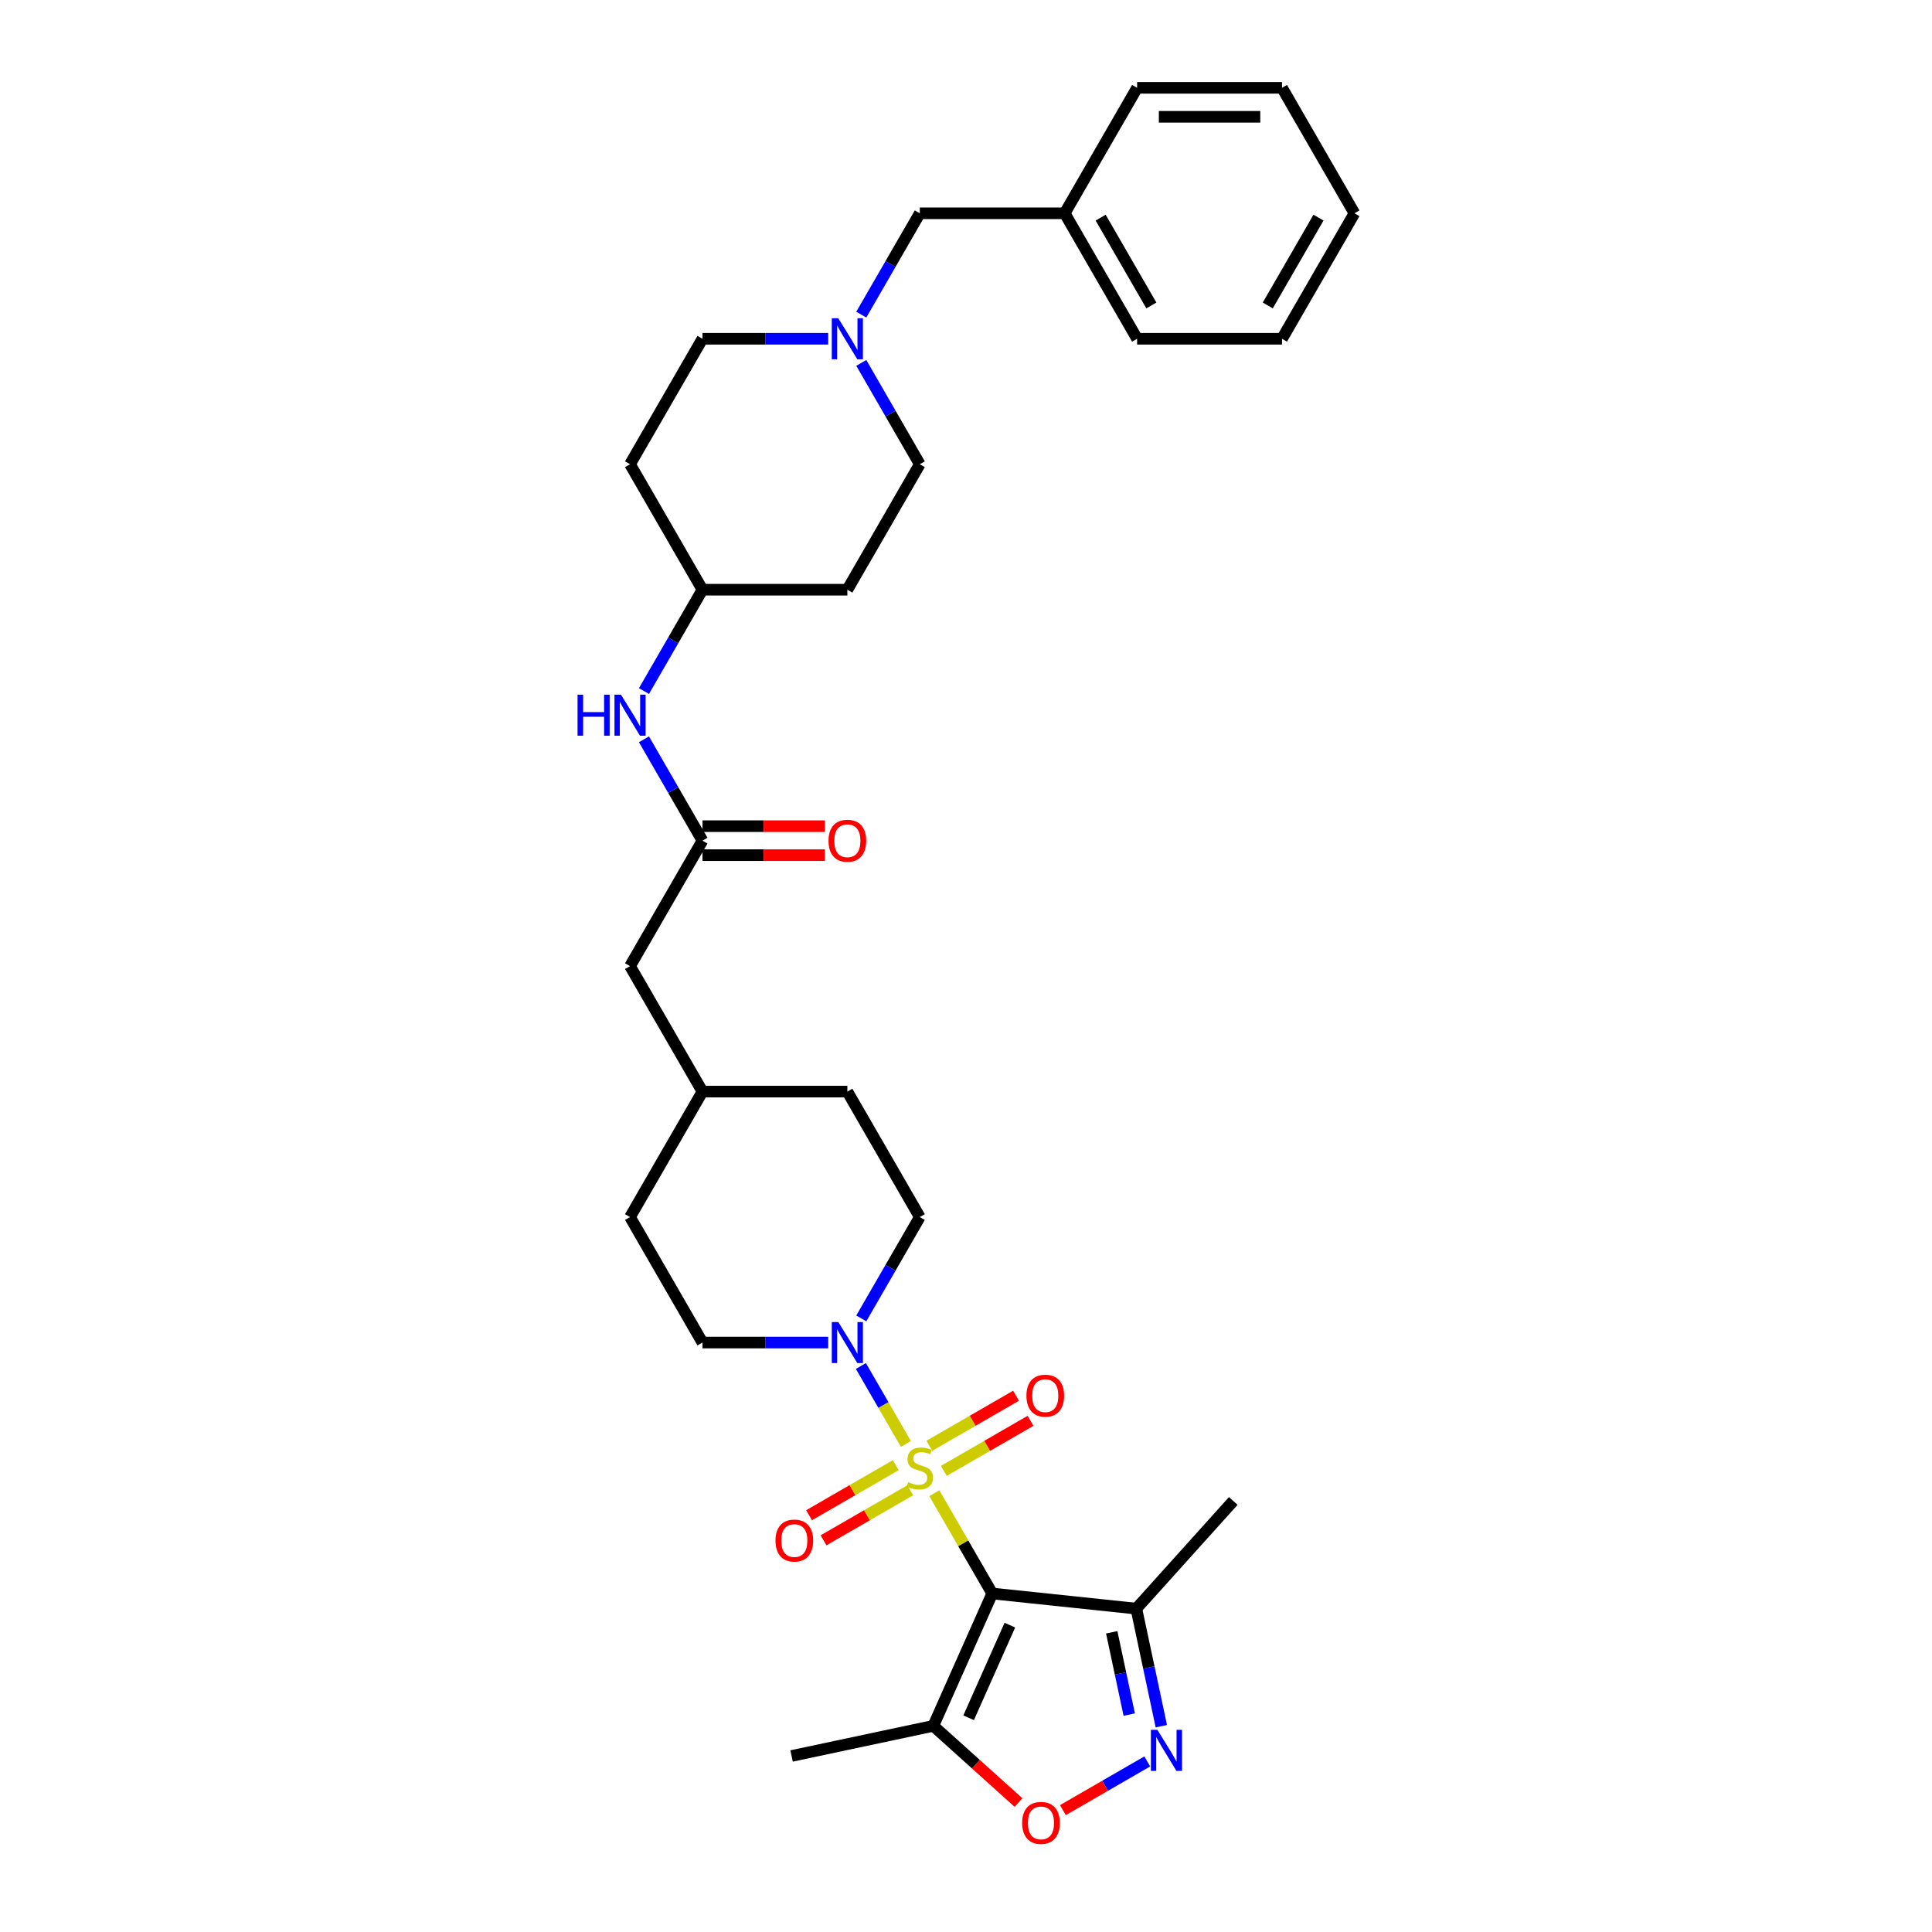 <?xml version='1.0' encoding='iso-8859-1'?>
<svg version='1.1' baseProfile='full'
              xmlns='http://www.w3.org/2000/svg'
                      xmlns:rdkit='http://www.rdkit.org/xml'
                      xmlns:xlink='http://www.w3.org/1999/xlink'
                  xml:space='preserve'
width='1000px' height='1000px' viewBox='0 0 1000 1000'>
<!-- END OF HEADER -->
<rect style='opacity:1.0;fill:#FFFFFF;stroke:none' width='1000' height='1000' x='0' y='0'> </rect>
<path class='bond-0' d='M 483.61,772.878 L 498.596,798.834' style='fill:none;fill-rule:evenodd;stroke:#CCCC00;stroke-width:6px;stroke-linecap:butt;stroke-linejoin:miter;stroke-opacity:1' />
<path class='bond-0' d='M 498.596,798.834 L 513.581,824.789' style='fill:none;fill-rule:evenodd;stroke:#000000;stroke-width:6px;stroke-linecap:butt;stroke-linejoin:miter;stroke-opacity:1' />
<path class='bond-1' d='M 468.889,747.381 L 457.242,727.208' style='fill:none;fill-rule:evenodd;stroke:#CCCC00;stroke-width:6px;stroke-linecap:butt;stroke-linejoin:miter;stroke-opacity:1' />
<path class='bond-1' d='M 457.242,727.208 L 445.595,707.034' style='fill:none;fill-rule:evenodd;stroke:#0000FF;stroke-width:6px;stroke-linecap:butt;stroke-linejoin:miter;stroke-opacity:1' />
<path class='bond-7' d='M 488.519,761.326 L 510.963,748.368' style='fill:none;fill-rule:evenodd;stroke:#CCCC00;stroke-width:6px;stroke-linecap:butt;stroke-linejoin:miter;stroke-opacity:1' />
<path class='bond-7' d='M 510.963,748.368 L 533.406,735.41' style='fill:none;fill-rule:evenodd;stroke:#FF0000;stroke-width:6px;stroke-linecap:butt;stroke-linejoin:miter;stroke-opacity:1' />
<path class='bond-7' d='M 481.02,748.337 L 503.463,735.379' style='fill:none;fill-rule:evenodd;stroke:#CCCC00;stroke-width:6px;stroke-linecap:butt;stroke-linejoin:miter;stroke-opacity:1' />
<path class='bond-7' d='M 503.463,735.379 L 525.907,722.421' style='fill:none;fill-rule:evenodd;stroke:#FF0000;stroke-width:6px;stroke-linecap:butt;stroke-linejoin:miter;stroke-opacity:1' />
<path class='bond-8' d='M 463.652,758.364 L 441.208,771.322' style='fill:none;fill-rule:evenodd;stroke:#CCCC00;stroke-width:6px;stroke-linecap:butt;stroke-linejoin:miter;stroke-opacity:1' />
<path class='bond-8' d='M 441.208,771.322 L 418.764,784.28' style='fill:none;fill-rule:evenodd;stroke:#FF0000;stroke-width:6px;stroke-linecap:butt;stroke-linejoin:miter;stroke-opacity:1' />
<path class='bond-8' d='M 471.151,771.353 L 448.707,784.311' style='fill:none;fill-rule:evenodd;stroke:#CCCC00;stroke-width:6px;stroke-linecap:butt;stroke-linejoin:miter;stroke-opacity:1' />
<path class='bond-8' d='M 448.707,784.311 L 426.263,797.269' style='fill:none;fill-rule:evenodd;stroke:#FF0000;stroke-width:6px;stroke-linecap:butt;stroke-linejoin:miter;stroke-opacity:1' />
<path class='bond-3' d='M 513.581,824.789 L 483.079,893.298' style='fill:none;fill-rule:evenodd;stroke:#000000;stroke-width:6px;stroke-linecap:butt;stroke-linejoin:miter;stroke-opacity:1' />
<path class='bond-3' d='M 522.707,841.166 L 501.356,889.122' style='fill:none;fill-rule:evenodd;stroke:#000000;stroke-width:6px;stroke-linecap:butt;stroke-linejoin:miter;stroke-opacity:1' />
<path class='bond-4' d='M 513.581,824.789 L 588.162,832.628' style='fill:none;fill-rule:evenodd;stroke:#000000;stroke-width:6px;stroke-linecap:butt;stroke-linejoin:miter;stroke-opacity:1' />
<path class='bond-11' d='M 445.803,682.407 L 460.944,656.181' style='fill:none;fill-rule:evenodd;stroke:#0000FF;stroke-width:6px;stroke-linecap:butt;stroke-linejoin:miter;stroke-opacity:1' />
<path class='bond-11' d='M 460.944,656.181 L 476.085,629.956' style='fill:none;fill-rule:evenodd;stroke:#000000;stroke-width:6px;stroke-linecap:butt;stroke-linejoin:miter;stroke-opacity:1' />
<path class='bond-12' d='M 428.661,694.9 L 396.129,694.9' style='fill:none;fill-rule:evenodd;stroke:#0000FF;stroke-width:6px;stroke-linecap:butt;stroke-linejoin:miter;stroke-opacity:1' />
<path class='bond-12' d='M 396.129,694.9 L 363.598,694.9' style='fill:none;fill-rule:evenodd;stroke:#000000;stroke-width:6px;stroke-linecap:butt;stroke-linejoin:miter;stroke-opacity:1' />
<path class='bond-2' d='M 601.098,893.487 L 594.63,863.058' style='fill:none;fill-rule:evenodd;stroke:#0000FF;stroke-width:6px;stroke-linecap:butt;stroke-linejoin:miter;stroke-opacity:1' />
<path class='bond-2' d='M 594.63,863.058 L 588.162,832.628' style='fill:none;fill-rule:evenodd;stroke:#000000;stroke-width:6px;stroke-linecap:butt;stroke-linejoin:miter;stroke-opacity:1' />
<path class='bond-2' d='M 584.487,887.477 L 579.959,866.176' style='fill:none;fill-rule:evenodd;stroke:#0000FF;stroke-width:6px;stroke-linecap:butt;stroke-linejoin:miter;stroke-opacity:1' />
<path class='bond-2' d='M 579.959,866.176 L 575.432,844.875' style='fill:none;fill-rule:evenodd;stroke:#000000;stroke-width:6px;stroke-linecap:butt;stroke-linejoin:miter;stroke-opacity:1' />
<path class='bond-32' d='M 593.824,911.713 L 571.985,924.322' style='fill:none;fill-rule:evenodd;stroke:#0000FF;stroke-width:6px;stroke-linecap:butt;stroke-linejoin:miter;stroke-opacity:1' />
<path class='bond-32' d='M 571.985,924.322 L 550.146,936.931' style='fill:none;fill-rule:evenodd;stroke:#FF0000;stroke-width:6px;stroke-linecap:butt;stroke-linejoin:miter;stroke-opacity:1' />
<path class='bond-5' d='M 483.079,893.298 L 505.132,913.154' style='fill:none;fill-rule:evenodd;stroke:#000000;stroke-width:6px;stroke-linecap:butt;stroke-linejoin:miter;stroke-opacity:1' />
<path class='bond-5' d='M 505.132,913.154 L 527.185,933.011' style='fill:none;fill-rule:evenodd;stroke:#FF0000;stroke-width:6px;stroke-linecap:butt;stroke-linejoin:miter;stroke-opacity:1' />
<path class='bond-25' d='M 483.079,893.298 L 409.726,908.889' style='fill:none;fill-rule:evenodd;stroke:#000000;stroke-width:6px;stroke-linecap:butt;stroke-linejoin:miter;stroke-opacity:1' />
<path class='bond-26' d='M 588.162,832.628 L 638.341,776.899' style='fill:none;fill-rule:evenodd;stroke:#000000;stroke-width:6px;stroke-linecap:butt;stroke-linejoin:miter;stroke-opacity:1' />
<path class='bond-6' d='M 363.598,435.122 L 326.102,500.067' style='fill:none;fill-rule:evenodd;stroke:#000000;stroke-width:6px;stroke-linecap:butt;stroke-linejoin:miter;stroke-opacity:1' />
<path class='bond-10' d='M 363.598,435.122 L 348.457,408.896' style='fill:none;fill-rule:evenodd;stroke:#000000;stroke-width:6px;stroke-linecap:butt;stroke-linejoin:miter;stroke-opacity:1' />
<path class='bond-10' d='M 348.457,408.896 L 333.315,382.671' style='fill:none;fill-rule:evenodd;stroke:#0000FF;stroke-width:6px;stroke-linecap:butt;stroke-linejoin:miter;stroke-opacity:1' />
<path class='bond-13' d='M 363.598,442.621 L 395.282,442.621' style='fill:none;fill-rule:evenodd;stroke:#000000;stroke-width:6px;stroke-linecap:butt;stroke-linejoin:miter;stroke-opacity:1' />
<path class='bond-13' d='M 395.282,442.621 L 426.966,442.621' style='fill:none;fill-rule:evenodd;stroke:#FF0000;stroke-width:6px;stroke-linecap:butt;stroke-linejoin:miter;stroke-opacity:1' />
<path class='bond-13' d='M 363.598,427.623 L 395.282,427.623' style='fill:none;fill-rule:evenodd;stroke:#000000;stroke-width:6px;stroke-linecap:butt;stroke-linejoin:miter;stroke-opacity:1' />
<path class='bond-13' d='M 395.282,427.623 L 426.966,427.623' style='fill:none;fill-rule:evenodd;stroke:#FF0000;stroke-width:6px;stroke-linecap:butt;stroke-linejoin:miter;stroke-opacity:1' />
<path class='bond-9' d='M 428.661,175.344 L 396.129,175.344' style='fill:none;fill-rule:evenodd;stroke:#0000FF;stroke-width:6px;stroke-linecap:butt;stroke-linejoin:miter;stroke-opacity:1' />
<path class='bond-9' d='M 396.129,175.344 L 363.598,175.344' style='fill:none;fill-rule:evenodd;stroke:#000000;stroke-width:6px;stroke-linecap:butt;stroke-linejoin:miter;stroke-opacity:1' />
<path class='bond-14' d='M 445.803,162.85 L 460.944,136.625' style='fill:none;fill-rule:evenodd;stroke:#0000FF;stroke-width:6px;stroke-linecap:butt;stroke-linejoin:miter;stroke-opacity:1' />
<path class='bond-14' d='M 460.944,136.625 L 476.085,110.399' style='fill:none;fill-rule:evenodd;stroke:#000000;stroke-width:6px;stroke-linecap:butt;stroke-linejoin:miter;stroke-opacity:1' />
<path class='bond-34' d='M 445.803,187.837 L 460.944,214.063' style='fill:none;fill-rule:evenodd;stroke:#0000FF;stroke-width:6px;stroke-linecap:butt;stroke-linejoin:miter;stroke-opacity:1' />
<path class='bond-34' d='M 460.944,214.063 L 476.085,240.288' style='fill:none;fill-rule:evenodd;stroke:#000000;stroke-width:6px;stroke-linecap:butt;stroke-linejoin:miter;stroke-opacity:1' />
<path class='bond-17' d='M 333.315,357.684 L 348.457,331.458' style='fill:none;fill-rule:evenodd;stroke:#0000FF;stroke-width:6px;stroke-linecap:butt;stroke-linejoin:miter;stroke-opacity:1' />
<path class='bond-17' d='M 348.457,331.458 L 363.598,305.233' style='fill:none;fill-rule:evenodd;stroke:#000000;stroke-width:6px;stroke-linecap:butt;stroke-linejoin:miter;stroke-opacity:1' />
<path class='bond-22' d='M 476.085,629.956 L 438.589,565.011' style='fill:none;fill-rule:evenodd;stroke:#000000;stroke-width:6px;stroke-linecap:butt;stroke-linejoin:miter;stroke-opacity:1' />
<path class='bond-21' d='M 363.598,694.9 L 326.102,629.956' style='fill:none;fill-rule:evenodd;stroke:#000000;stroke-width:6px;stroke-linecap:butt;stroke-linejoin:miter;stroke-opacity:1' />
<path class='bond-24' d='M 476.085,110.399 L 551.077,110.399' style='fill:none;fill-rule:evenodd;stroke:#000000;stroke-width:6px;stroke-linecap:butt;stroke-linejoin:miter;stroke-opacity:1' />
<path class='bond-15' d='M 438.589,305.233 L 363.598,305.233' style='fill:none;fill-rule:evenodd;stroke:#000000;stroke-width:6px;stroke-linecap:butt;stroke-linejoin:miter;stroke-opacity:1' />
<path class='bond-19' d='M 438.589,305.233 L 476.085,240.288' style='fill:none;fill-rule:evenodd;stroke:#000000;stroke-width:6px;stroke-linecap:butt;stroke-linejoin:miter;stroke-opacity:1' />
<path class='bond-16' d='M 326.102,240.288 L 363.598,305.233' style='fill:none;fill-rule:evenodd;stroke:#000000;stroke-width:6px;stroke-linecap:butt;stroke-linejoin:miter;stroke-opacity:1' />
<path class='bond-20' d='M 326.102,240.288 L 363.598,175.344' style='fill:none;fill-rule:evenodd;stroke:#000000;stroke-width:6px;stroke-linecap:butt;stroke-linejoin:miter;stroke-opacity:1' />
<path class='bond-18' d='M 326.102,500.067 L 363.598,565.011' style='fill:none;fill-rule:evenodd;stroke:#000000;stroke-width:6px;stroke-linecap:butt;stroke-linejoin:miter;stroke-opacity:1' />
<path class='bond-23' d='M 326.102,629.956 L 363.598,565.011' style='fill:none;fill-rule:evenodd;stroke:#000000;stroke-width:6px;stroke-linecap:butt;stroke-linejoin:miter;stroke-opacity:1' />
<path class='bond-33' d='M 438.589,565.011 L 363.598,565.011' style='fill:none;fill-rule:evenodd;stroke:#000000;stroke-width:6px;stroke-linecap:butt;stroke-linejoin:miter;stroke-opacity:1' />
<path class='bond-27' d='M 551.077,110.399 L 588.572,175.344' style='fill:none;fill-rule:evenodd;stroke:#000000;stroke-width:6px;stroke-linecap:butt;stroke-linejoin:miter;stroke-opacity:1' />
<path class='bond-27' d='M 569.69,112.642 L 595.937,158.103' style='fill:none;fill-rule:evenodd;stroke:#000000;stroke-width:6px;stroke-linecap:butt;stroke-linejoin:miter;stroke-opacity:1' />
<path class='bond-28' d='M 551.077,110.399 L 588.572,45.455' style='fill:none;fill-rule:evenodd;stroke:#000000;stroke-width:6px;stroke-linecap:butt;stroke-linejoin:miter;stroke-opacity:1' />
<path class='bond-30' d='M 588.572,175.344 L 663.564,175.344' style='fill:none;fill-rule:evenodd;stroke:#000000;stroke-width:6px;stroke-linecap:butt;stroke-linejoin:miter;stroke-opacity:1' />
<path class='bond-29' d='M 588.572,45.455 L 663.564,45.455' style='fill:none;fill-rule:evenodd;stroke:#000000;stroke-width:6px;stroke-linecap:butt;stroke-linejoin:miter;stroke-opacity:1' />
<path class='bond-29' d='M 599.821,60.453 L 652.315,60.453' style='fill:none;fill-rule:evenodd;stroke:#000000;stroke-width:6px;stroke-linecap:butt;stroke-linejoin:miter;stroke-opacity:1' />
<path class='bond-31' d='M 663.564,45.455 L 701.06,110.399' style='fill:none;fill-rule:evenodd;stroke:#000000;stroke-width:6px;stroke-linecap:butt;stroke-linejoin:miter;stroke-opacity:1' />
<path class='bond-35' d='M 663.564,175.344 L 701.06,110.399' style='fill:none;fill-rule:evenodd;stroke:#000000;stroke-width:6px;stroke-linecap:butt;stroke-linejoin:miter;stroke-opacity:1' />
<path class='bond-35' d='M 656.199,158.103 L 682.447,112.642' style='fill:none;fill-rule:evenodd;stroke:#000000;stroke-width:6px;stroke-linecap:butt;stroke-linejoin:miter;stroke-opacity:1' />
<path  class='atom-0' d='M 470.086 767.134
Q 470.326 767.224, 471.316 767.644
Q 472.306 768.064, 473.386 768.334
Q 474.495 768.574, 475.575 768.574
Q 477.585 768.574, 478.755 767.614
Q 479.925 766.624, 479.925 764.914
Q 479.925 763.744, 479.325 763.024
Q 478.755 762.305, 477.855 761.915
Q 476.955 761.525, 475.455 761.075
Q 473.565 760.505, 472.426 759.965
Q 471.316 759.425, 470.506 758.285
Q 469.726 757.145, 469.726 755.225
Q 469.726 752.556, 471.526 750.906
Q 473.356 749.256, 476.955 749.256
Q 479.415 749.256, 482.205 750.426
L 481.515 752.736
Q 478.965 751.686, 477.045 751.686
Q 474.975 751.686, 473.835 752.556
Q 472.696 753.396, 472.726 754.865
Q 472.726 756.005, 473.296 756.695
Q 473.895 757.385, 474.735 757.775
Q 475.605 758.165, 477.045 758.615
Q 478.965 759.215, 480.105 759.815
Q 481.245 760.415, 482.055 761.645
Q 482.894 762.844, 482.894 764.914
Q 482.894 767.854, 480.915 769.444
Q 478.965 771.004, 475.695 771.004
Q 473.805 771.004, 472.366 770.584
Q 470.956 770.194, 469.276 769.504
L 470.086 767.134
' fill='#CCCC00'/>
<path  class='atom-2' d='M 433.895 684.281
L 440.854 695.53
Q 441.544 696.64, 442.654 698.65
Q 443.764 700.66, 443.824 700.78
L 443.824 684.281
L 446.644 684.281
L 446.644 705.519
L 443.734 705.519
L 436.265 693.22
Q 435.395 691.781, 434.465 690.131
Q 433.565 688.481, 433.295 687.971
L 433.295 705.519
L 430.535 705.519
L 430.535 684.281
L 433.895 684.281
' fill='#0000FF'/>
<path  class='atom-3' d='M 599.059 895.362
L 606.018 906.611
Q 606.708 907.721, 607.818 909.731
Q 608.928 911.74, 608.988 911.86
L 608.988 895.362
L 611.807 895.362
L 611.807 916.6
L 608.898 916.6
L 601.429 904.301
Q 600.559 902.861, 599.629 901.211
Q 598.729 899.562, 598.459 899.052
L 598.459 916.6
L 595.699 916.6
L 595.699 895.362
L 599.059 895.362
' fill='#0000FF'/>
<path  class='atom-6' d='M 529.06 943.537
Q 529.06 938.437, 531.58 935.588
Q 534.099 932.738, 538.809 932.738
Q 543.518 932.738, 546.038 935.588
Q 548.558 938.437, 548.558 943.537
Q 548.558 948.696, 546.008 951.636
Q 543.458 954.545, 538.809 954.545
Q 534.129 954.545, 531.58 951.636
Q 529.06 948.726, 529.06 943.537
M 538.809 952.146
Q 542.048 952.146, 543.788 949.986
Q 545.558 947.796, 545.558 943.537
Q 545.558 939.367, 543.788 937.267
Q 542.048 935.138, 538.809 935.138
Q 535.569 935.138, 533.799 937.237
Q 532.059 939.337, 532.059 943.537
Q 532.059 947.826, 533.799 949.986
Q 535.569 952.146, 538.809 952.146
' fill='#FF0000'/>
<path  class='atom-8' d='M 531.281 722.409
Q 531.281 717.31, 533.801 714.46
Q 536.32 711.61, 541.03 711.61
Q 545.739 711.61, 548.259 714.46
Q 550.779 717.31, 550.779 722.409
Q 550.779 727.568, 548.229 730.508
Q 545.679 733.418, 541.03 733.418
Q 536.35 733.418, 533.801 730.508
Q 531.281 727.598, 531.281 722.409
M 541.03 731.018
Q 544.269 731.018, 546.009 728.858
Q 547.779 726.669, 547.779 722.409
Q 547.779 718.24, 546.009 716.14
Q 544.269 714.01, 541.03 714.01
Q 537.79 714.01, 536.02 716.11
Q 534.281 718.21, 534.281 722.409
Q 534.281 726.699, 536.02 728.858
Q 537.79 731.018, 541.03 731.018
' fill='#FF0000'/>
<path  class='atom-9' d='M 401.392 797.401
Q 401.392 792.301, 403.911 789.451
Q 406.431 786.602, 411.141 786.602
Q 415.85 786.602, 418.37 789.451
Q 420.89 792.301, 420.89 797.401
Q 420.89 802.56, 418.34 805.5
Q 415.79 808.409, 411.141 808.409
Q 406.461 808.409, 403.911 805.5
Q 401.392 802.59, 401.392 797.401
M 411.141 806.01
Q 414.38 806.01, 416.12 803.85
Q 417.89 801.66, 417.89 797.401
Q 417.89 793.231, 416.12 791.131
Q 414.38 789.002, 411.141 789.002
Q 407.901 789.002, 406.131 791.101
Q 404.391 793.201, 404.391 797.401
Q 404.391 801.69, 406.131 803.85
Q 407.901 806.01, 411.141 806.01
' fill='#FF0000'/>
<path  class='atom-10' d='M 433.895 164.725
L 440.854 175.974
Q 441.544 177.083, 442.654 179.093
Q 443.764 181.103, 443.824 181.223
L 443.824 164.725
L 446.644 164.725
L 446.644 185.962
L 443.734 185.962
L 436.265 173.664
Q 435.395 172.224, 434.465 170.574
Q 433.565 168.924, 433.295 168.414
L 433.295 185.962
L 430.535 185.962
L 430.535 164.725
L 433.895 164.725
' fill='#0000FF'/>
<path  class='atom-11' d='M 298.94 359.559
L 301.82 359.559
L 301.82 368.588
L 312.679 368.588
L 312.679 359.559
L 315.558 359.559
L 315.558 380.796
L 312.679 380.796
L 312.679 370.987
L 301.82 370.987
L 301.82 380.796
L 298.94 380.796
L 298.94 359.559
' fill='#0000FF'/>
<path  class='atom-11' d='M 321.408 359.559
L 328.367 370.807
Q 329.057 371.917, 330.167 373.927
Q 331.277 375.937, 331.337 376.057
L 331.337 359.559
L 334.156 359.559
L 334.156 380.796
L 331.247 380.796
L 323.777 368.498
Q 322.907 367.058, 321.978 365.408
Q 321.078 363.758, 320.808 363.248
L 320.808 380.796
L 318.048 380.796
L 318.048 359.559
L 321.408 359.559
' fill='#0000FF'/>
<path  class='atom-14' d='M 428.841 435.182
Q 428.841 430.083, 431.36 427.233
Q 433.88 424.383, 438.589 424.383
Q 443.299 424.383, 445.819 427.233
Q 448.338 430.083, 448.338 435.182
Q 448.338 440.341, 445.789 443.281
Q 443.239 446.191, 438.589 446.191
Q 433.91 446.191, 431.36 443.281
Q 428.841 440.371, 428.841 435.182
M 438.589 443.791
Q 441.829 443.791, 443.569 441.631
Q 445.339 439.441, 445.339 435.182
Q 445.339 431.012, 443.569 428.913
Q 441.829 426.783, 438.589 426.783
Q 435.35 426.783, 433.58 428.883
Q 431.84 430.982, 431.84 435.182
Q 431.84 439.471, 433.58 441.631
Q 435.35 443.791, 438.589 443.791
' fill='#FF0000'/>
</svg>
